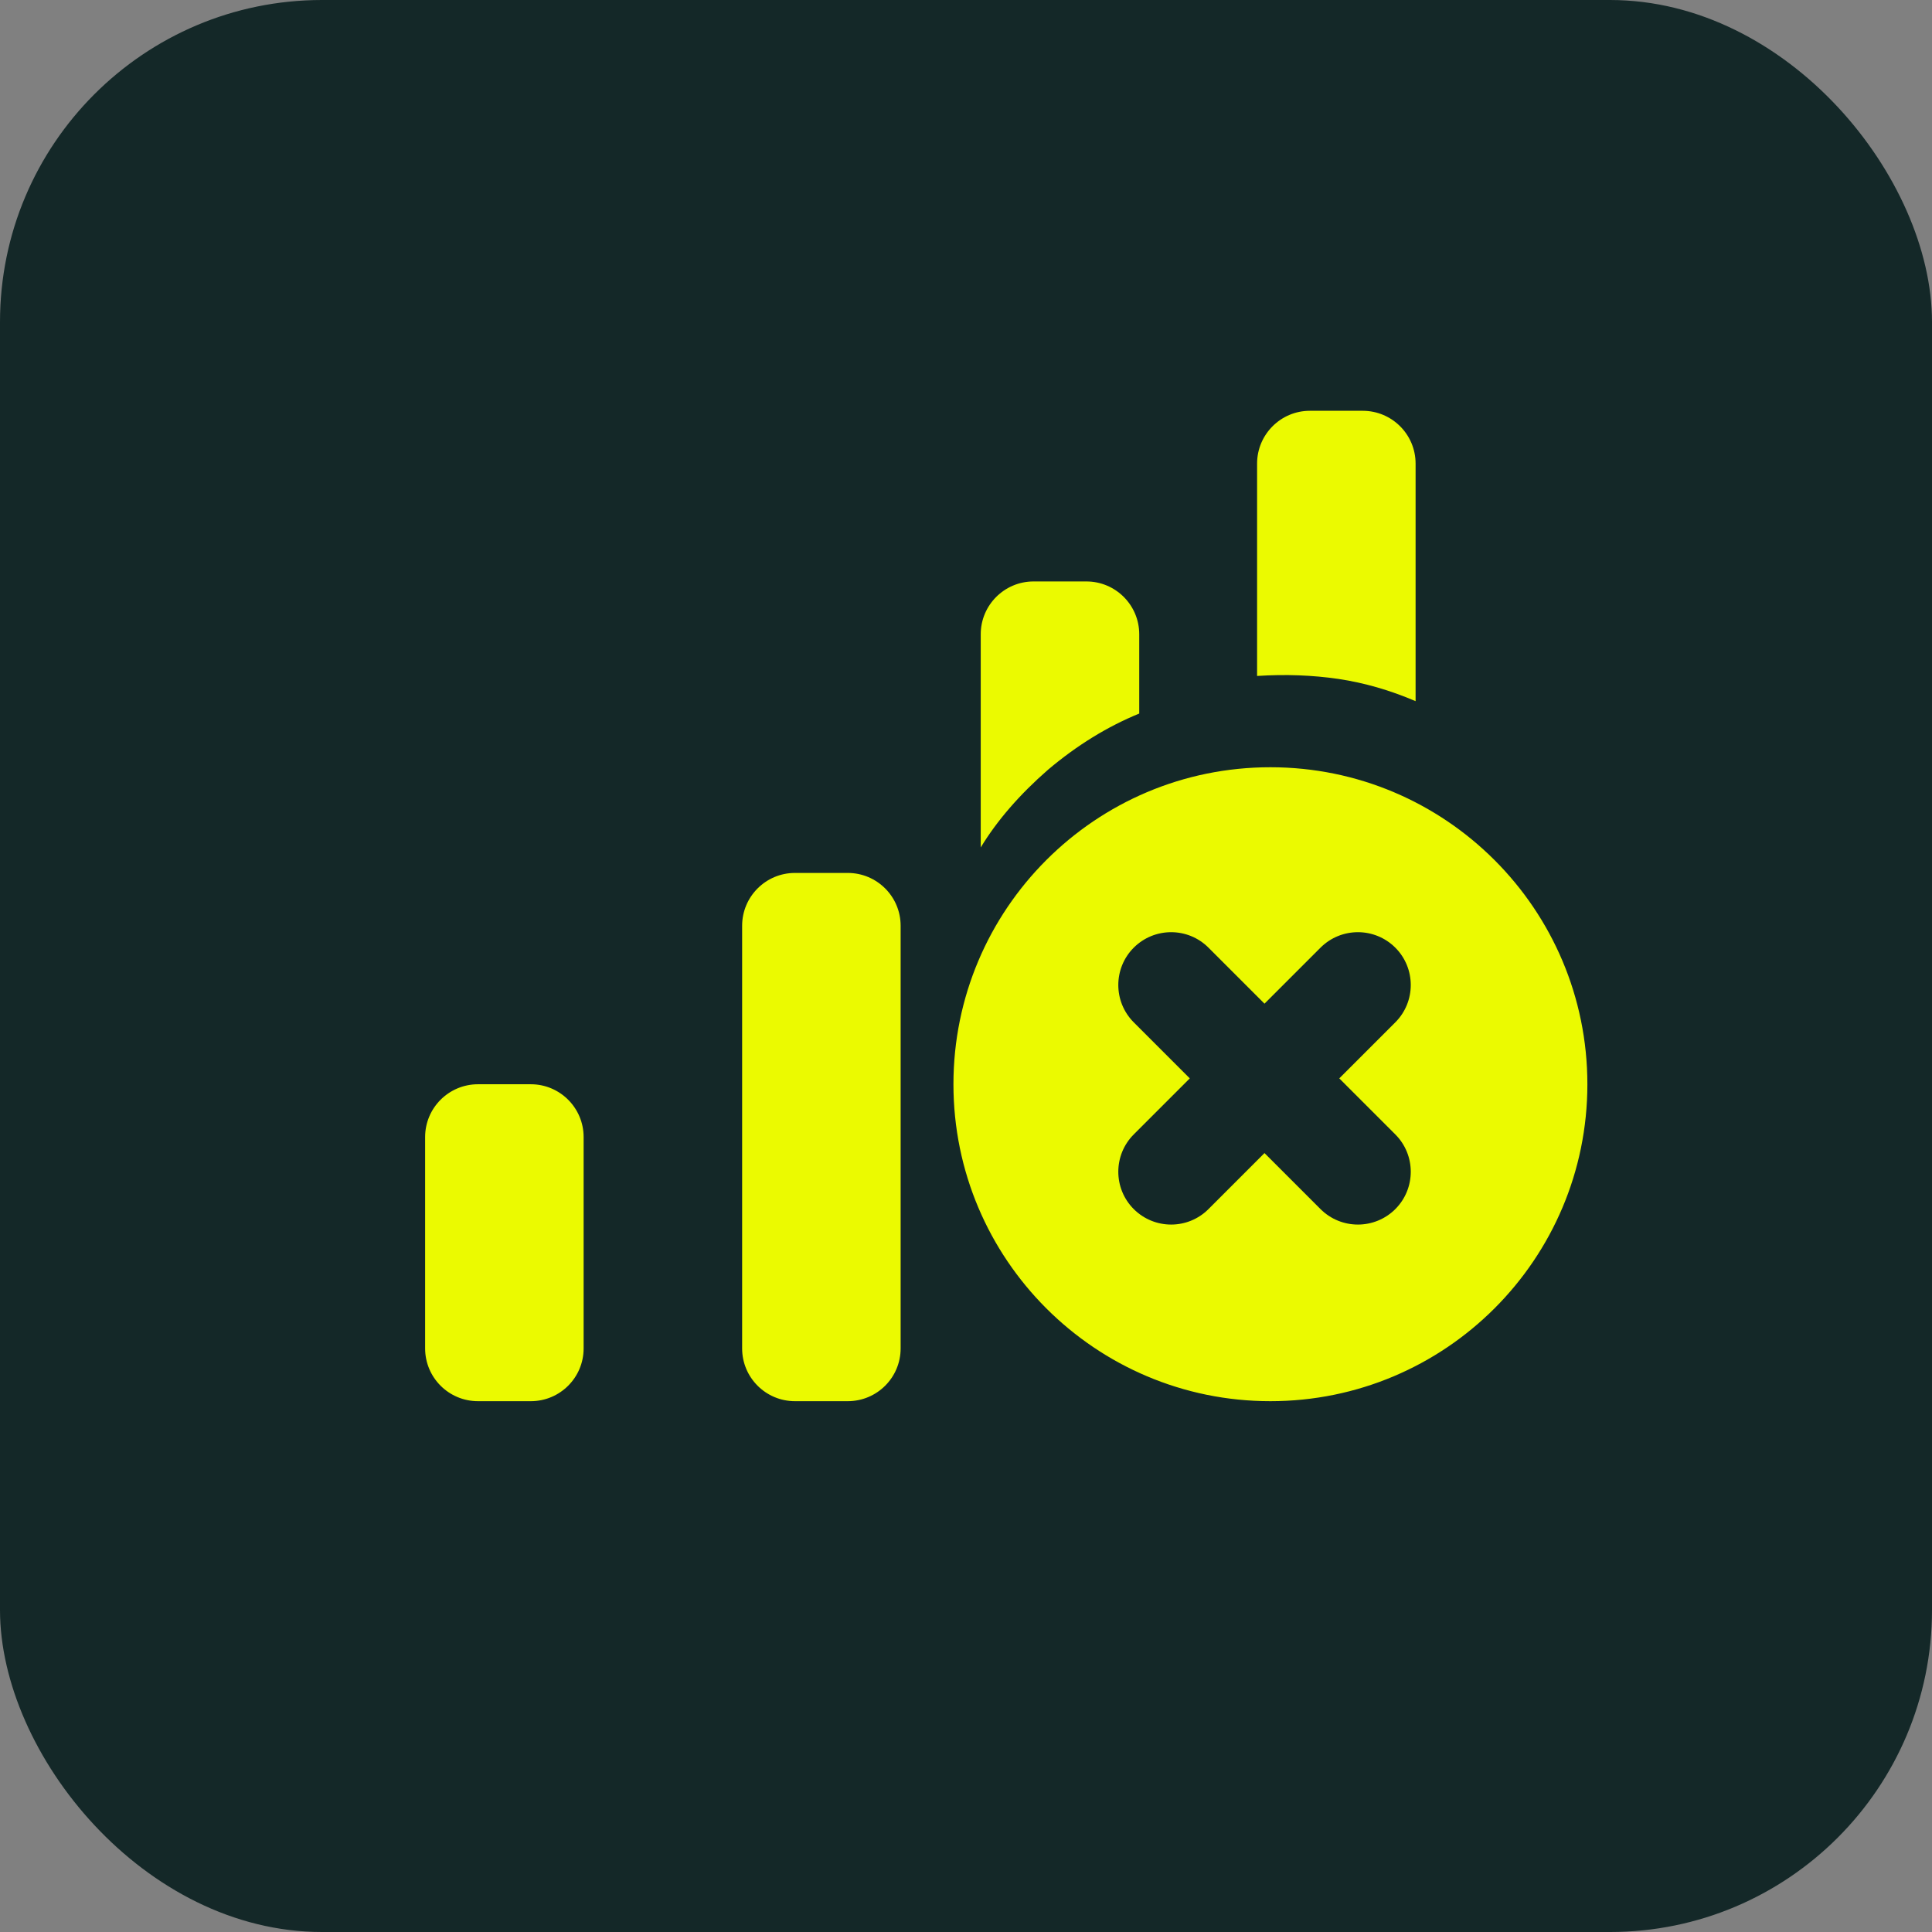<svg width="24" height="24" viewBox="0 0 24 24" fill="none" xmlns="http://www.w3.org/2000/svg">
<rect x="0" y="0" width="24" height="24" fill="#808080" stroke="none"/>
<rect width="24" height="24" rx="4" fill="#142828"/>
<path fill-rule="evenodd" clip-rule="evenodd" d="M15.616 8.397V5.759C15.616 5.397 15.91 5.103 16.272 5.103H16.928C17.291 5.103 17.585 5.397 17.585 5.759V8.71C17.267 8.574 16.948 8.482 16.627 8.434C16.306 8.387 15.969 8.374 15.616 8.397ZM12.183 10.527V7.879C12.183 7.517 12.477 7.223 12.839 7.223H13.496C13.858 7.223 14.152 7.517 14.152 7.879V8.864C13.758 9.025 13.38 9.257 13.02 9.561C12.668 9.868 12.388 10.19 12.183 10.527ZM10.531 17.406C10.894 17.406 11.188 17.113 11.188 16.75V11.5C11.188 11.138 10.894 10.844 10.531 10.844H9.875C9.513 10.844 9.219 11.138 9.219 11.5V16.75C9.219 17.113 9.513 17.406 9.875 17.406H10.531ZM7.25 16.75V14.125C7.25 13.763 6.956 13.469 6.594 13.469H5.938C5.575 13.469 5.281 13.763 5.281 14.125V16.75C5.281 17.113 5.575 17.406 5.938 17.406H6.594C6.956 17.406 7.25 17.113 7.25 16.75ZM15.781 17.406C17.956 17.406 19.719 15.643 19.719 13.469C19.719 11.294 17.956 9.531 15.781 9.531C13.607 9.531 11.844 11.294 11.844 13.469C11.844 15.643 13.607 17.406 15.781 17.406ZM15.012 11.772C14.756 11.516 14.341 11.516 14.084 11.772C13.828 12.028 13.828 12.444 14.084 12.7L14.78 13.396L14.084 14.092C13.828 14.348 13.828 14.764 14.084 15.02C14.341 15.276 14.756 15.276 15.012 15.02L15.708 14.324L16.404 15.02C16.661 15.276 17.076 15.276 17.333 15.02C17.589 14.764 17.589 14.348 17.333 14.092L16.637 13.396L17.333 12.7C17.589 12.444 17.589 12.028 17.333 11.772C17.076 11.516 16.661 11.516 16.404 11.772L15.708 12.468L15.012 11.772Z" fill="#EBFA00"/>
</svg>
